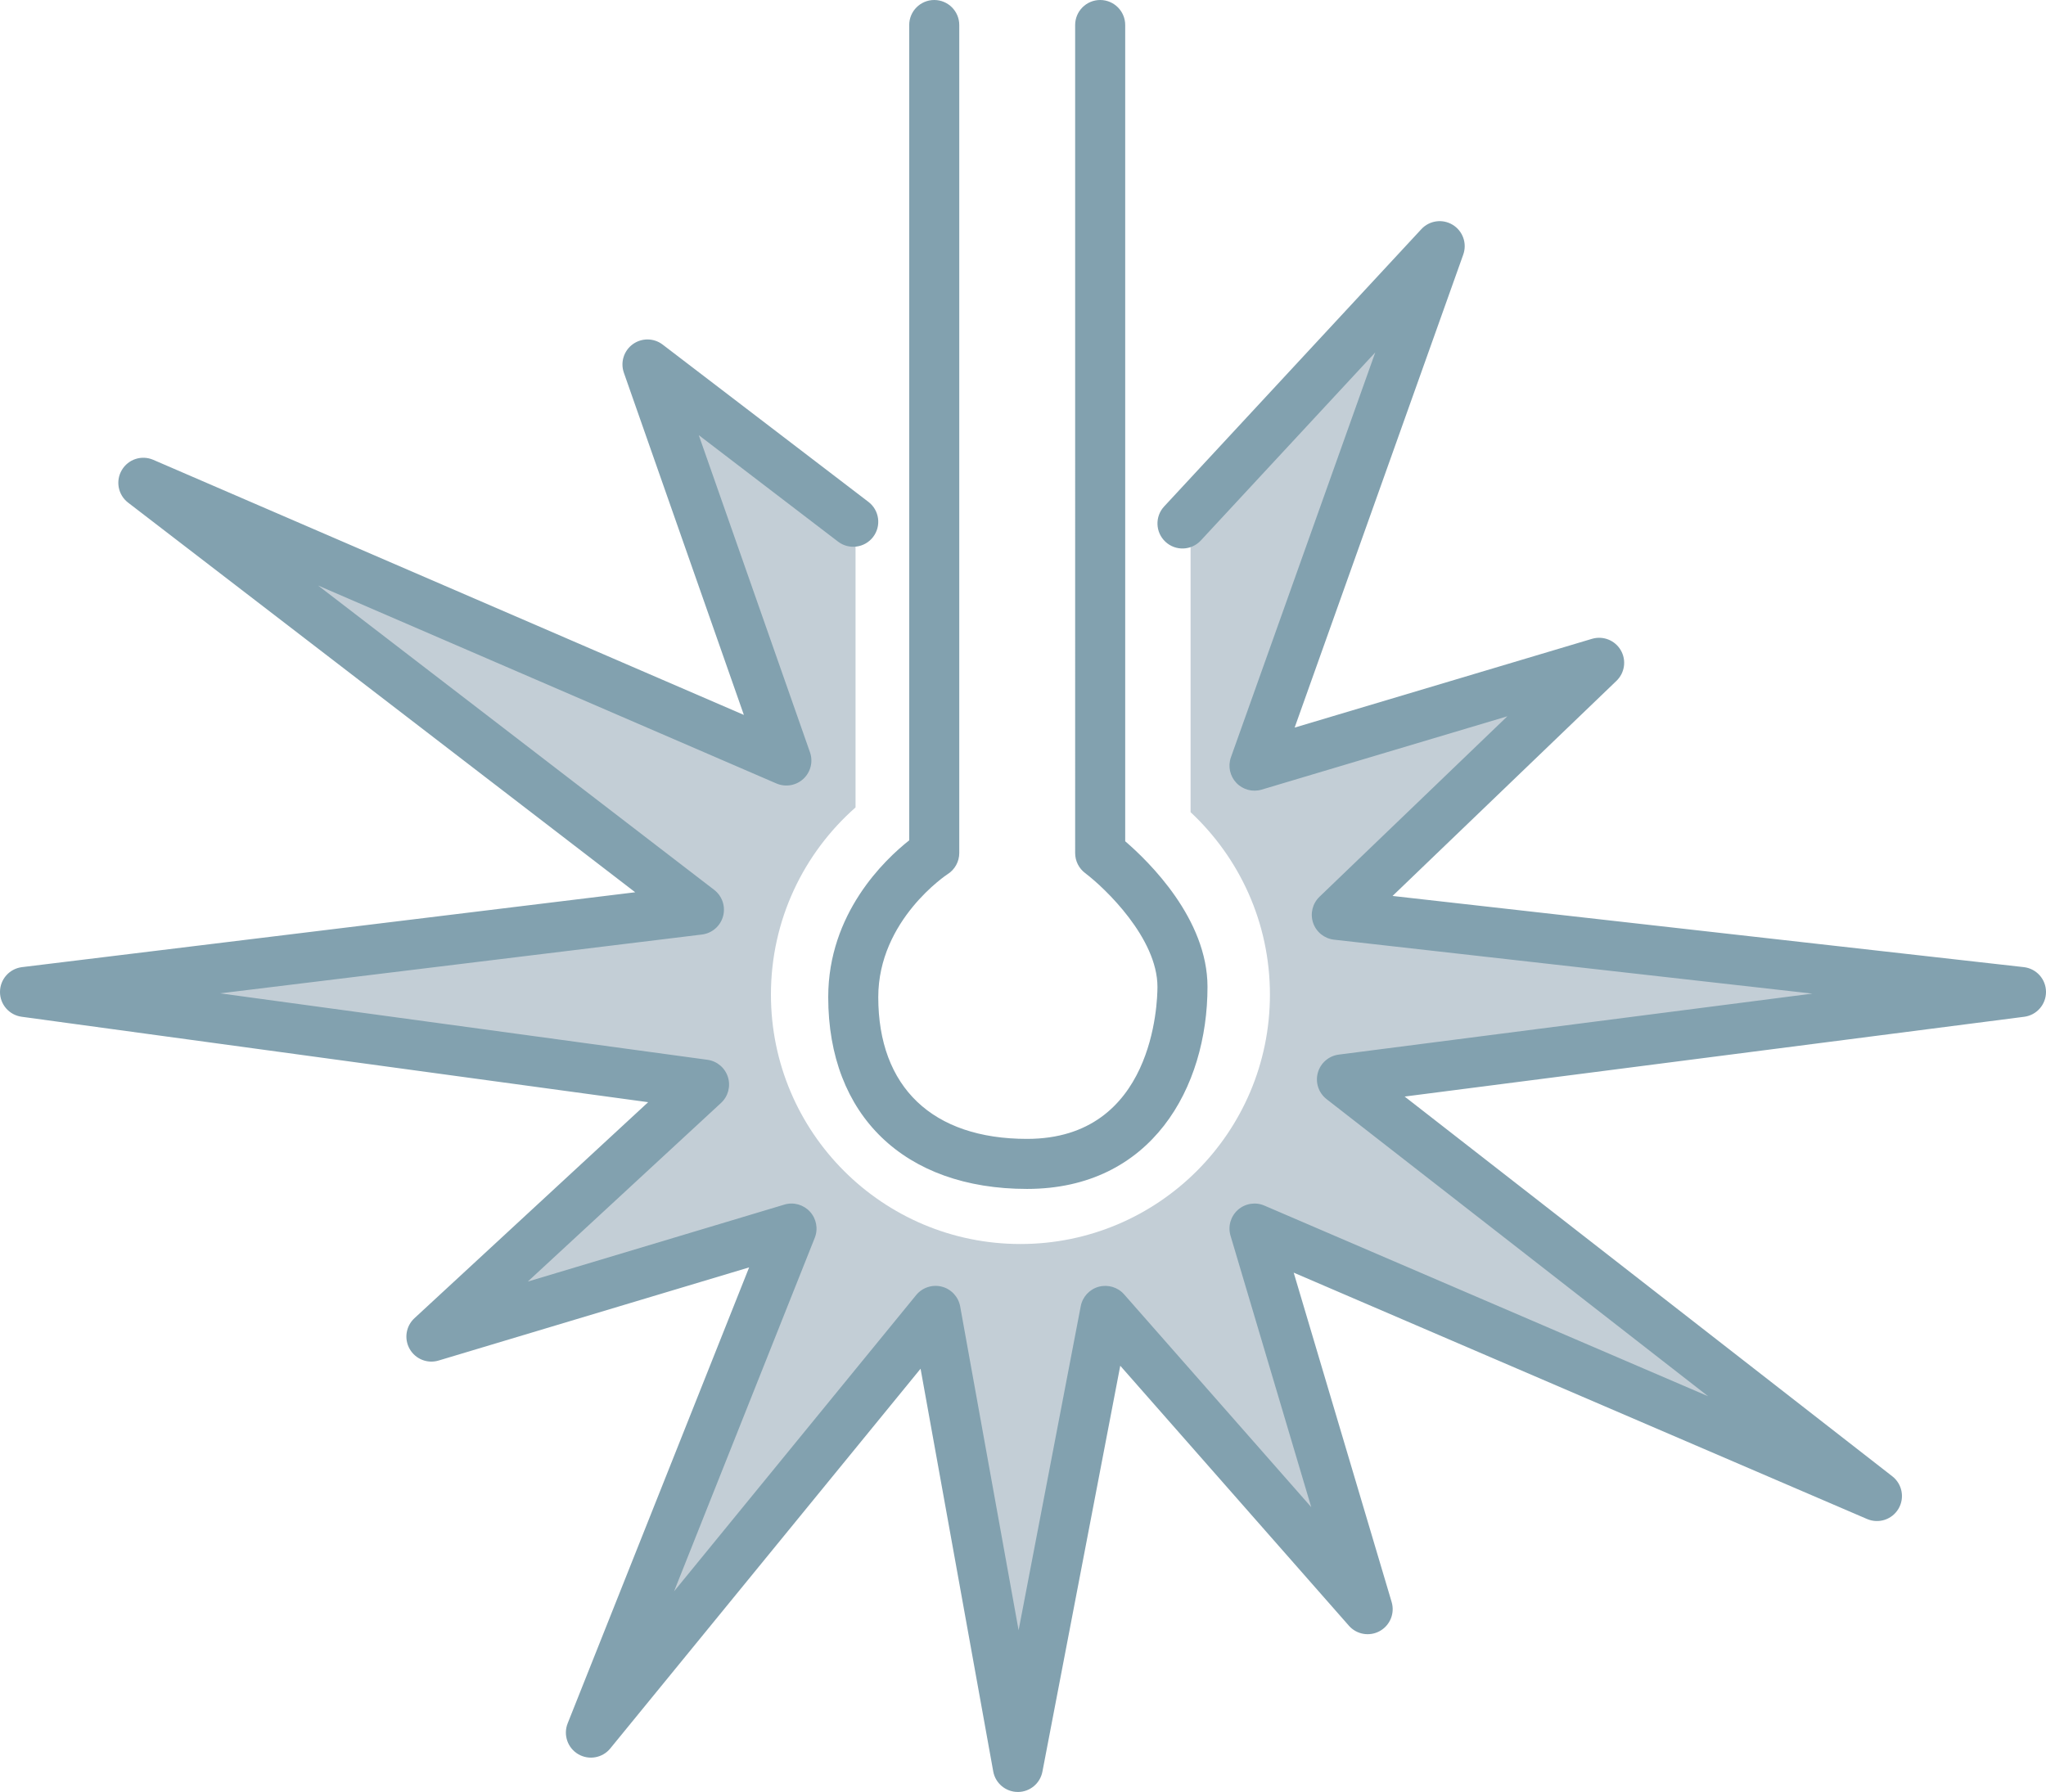<?xml version="1.0" encoding="utf-8"?>
<!-- Generator: Adobe Illustrator 26.0.1, SVG Export Plug-In . SVG Version: 6.00 Build 0)  -->
<svg version="1.1" id="Ebene_1" xmlns="http://www.w3.org/2000/svg" xmlns:xlink="http://www.w3.org/1999/xlink" x="0px" y="0px"
	 viewBox="0 0 570.785 500" style="enable-background:new 0 0 570.785 500;" xml:space="preserve">
<style type="text/css">
	.st0{fill:#FFFFFF;}
	.st1{fill:#E84242;}
	.st2{fill:#D3DCD3;}
	.st3{fill:#A4BBA8;}
	.st4{fill:#1D1D1B;}
	.st5{fill:none;stroke:#FFFFFF;stroke-width:0.4;stroke-miterlimit:10;}
	.st6{fill:#EAE8E3;}
	.st7{fill:#D4D1C7;}
	.st8{fill:none;stroke:#D7DFE2;stroke-width:0.5;stroke-miterlimit:10;}
	.st9{fill:#F9E8B6;}
	.st10{fill:#F2D16D;}
	.st11{fill:#C3CED6;}
	.st12{fill:#82A1AF;}
</style>
<path class="st11" d="M374.37,301.182l189.439-24.4l-190.873-21.526l73.191-70.322l-96.151,28.703
	l51.664-144.947l-69.496,74.933v82.991c13.614,12.705,22.137,30.796,22.137,50.888
	c0,38.443-31.161,69.604-69.604,69.604c-38.439,0-69.605-31.161-69.605-69.604
	c0-20.803,9.137-39.46,23.603-52.214v-79.697l-0.639-0.003l-57.407-43.89l38.749,110.506
	L39.989,134.709l154.993,119.112L6.977,276.782l189.439,25.835l-76.064,70.322l100.46-30.138
	l-55.968,140.643l96.152-117.683l22.961,127.26l24.4-127.26l73.191,83.237L349.974,342.8
	l173.65,74.625L374.37,301.182z"/>
<path class="st12" d="M283.954,500c-0.014,0-0.023,0-0.037-0.005c-3.362-0.014-6.234-2.428-6.831-5.739
	l-20.27-112.352l-86.567,105.954c-2.171,2.666-5.972,3.343-8.942,1.597
	c-2.965-1.746-4.217-5.393-2.946-8.596l50.626-127.228l-86.628,25.99
	c-3.124,0.939-6.458-0.402-8.069-3.222c-1.611-2.82-1.06-6.378,1.321-8.582l65.209-60.283
	L6.033,283.697c-3.474-0.476-6.061-3.455-6.033-6.962c0.023-3.511,2.648-6.453,6.131-6.883
	l171.075-20.891L35.736,140.242c-2.792-2.143-3.549-6.033-1.76-9.068
	c1.784-3.04,5.524-4.277,8.783-2.872l164.762,71.176l-33.475-95.472
	c-1.023-2.914-0.009-6.15,2.484-7.961c2.494-1.807,5.884-1.774,8.34,0.107l57.406,43.888
	c3.058,2.339,3.647,6.719,1.303,9.783c-2.339,3.058-6.719,3.642-9.782,1.303l-38.854-29.707
	l31.019,88.472c0.92,2.62,0.201,5.529-1.826,7.415c-2.027,1.891-4.978,2.395-7.527,1.303
	L88.734,163.37l110.503,84.919c2.246,1.728,3.227,4.641,2.479,7.373
	c-0.747,2.732-3.072,4.744-5.888,5.09L61.417,277.165l135.942,18.538
	c2.676,0.364,4.903,2.241,5.711,4.819c0.812,2.573,0.065,5.389-1.914,7.219l-53.918,49.846
	l71.564-21.47c2.568-0.784,5.342-0.005,7.154,1.966c1.807,1.975,2.33,4.81,1.34,7.298
	l-39.251,98.642l67.548-82.677c1.728-2.106,4.52-3.012,7.149-2.339
	c2.638,0.682,4.637,2.839,5.122,5.519l16.301,90.349l17.338-90.424
	c0.504-2.62,2.451-4.721,5.02-5.421c2.573-0.686,5.314,0.126,7.074,2.125l52.204,59.367
	l-22.516-75.734c-0.77-2.596,0.028-5.403,2.055-7.205c2.027-1.802,4.912-2.265,7.392-1.195
	l123.792,53.199l-106.44-82.901c-2.223-1.732-3.189-4.627-2.447-7.345
	c0.742-2.718,3.049-4.721,5.841-5.08l132.131-17.02l-133.453-15.05
	c-2.69-0.304-4.964-2.134-5.832-4.697c-0.864-2.559-0.173-5.393,1.779-7.27l52.415-50.36
	L351.974,220.323c-2.522,0.752-5.253,0.028-7.06-1.882c-1.812-1.91-2.395-4.669-1.513-7.149
	l40.265-112.959l-48.665,52.471c-2.624,2.834-7.042,2.998-9.862,0.374
	c-2.825-2.62-2.993-7.037-0.374-9.862l71.755-77.373c2.251-2.433,5.893-2.946,8.737-1.223
	c2.834,1.718,4.067,5.188,2.956,8.312l-47.04,131.982l82.953-24.767
	c3.091-0.915,6.402,0.388,8.027,3.171c1.625,2.783,1.13,6.318-1.195,8.55l-62.468,60.021
	l176.099,19.859c3.511,0.397,6.173,3.348,6.196,6.878c0.028,3.53-2.582,6.528-6.084,6.976
	l-172.835,22.259l136.044,105.959c2.769,2.157,3.507,6.033,1.723,9.054
	c-1.788,3.021-5.519,4.249-8.765,2.862l-159.957-68.744l27.326,91.913
	c0.934,3.143-0.448,6.509-3.315,8.097s-6.463,0.962-8.615-1.499l-63.78-72.531L290.809,494.331
	C290.178,497.623,287.302,500,283.954,500z M286.513,331.736c-34.208,0-55.459-20.508-55.459-53.517
	c0-23.305,15.643-38.252,22.595-43.748V6.981c0-3.852,3.129-6.981,6.981-6.981
	s6.981,3.129,6.981,6.981v231.03c0,2.386-1.223,4.609-3.236,5.888
	c-0.173,0.112-19.36,12.776-19.36,34.32c0,25.14,15.124,39.555,41.497,39.555
	c35.371,0,36.389-38.084,36.389-42.427c0-13.537-14.564-27.498-20.177-31.738
	c-1.746-1.317-2.783-3.385-2.783-5.575V6.981c0-3.852,3.129-6.981,6.981-6.981
	s6.981,3.129,6.981,6.981v227.748c6.691,5.757,22.96,21.699,22.96,40.62
	C336.864,303.416,321.291,331.736,286.513,331.736z"/>
</svg>
